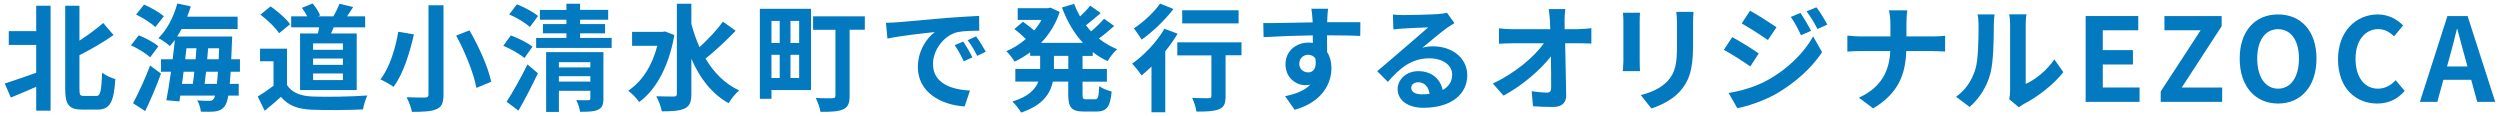 <?xml version="1.0" encoding="UTF-8"?><svg id="a" xmlns="http://www.w3.org/2000/svg" viewBox="0 0 388 18"><defs><style>.b{fill:#0379bf;}</style></defs><path class="b" d="M5.62,.89h2.23V17.18h-2.23v-3.71c-1.39,.61-2.77,1.19-3.94,1.67l-.94-2.18c1.22-.38,3.04-1.01,4.88-1.67V6.97H1.36v-2.14H5.62V.89ZM14.91,14.9c.7,0,.81-.7,.94-3.62,.52,.41,1.46,.85,2.05,.99-.22,3.44-.76,4.74-2.77,4.74h-2.36c-2.05,0-2.65-.72-2.65-3.24V.89h2.21V6.31c1.37-.88,2.7-1.89,3.69-2.74l1.6,1.87c-1.58,1.12-3.49,2.2-5.29,3.13v5.2c0,1.01,.09,1.12,.76,1.12h1.82Z"/><path class="b" d="M23.3,8.9c-.61-.59-1.93-1.39-2.97-1.87l1.21-1.55c1.03,.41,2.39,1.12,3.04,1.71l-1.28,1.71Zm-2.65,7.11c.76-1.4,1.84-3.71,2.65-5.83l1.69,1.24c-.7,1.94-1.6,4.03-2.45,5.82l-1.89-1.22Zm3.46-11.81c-.61-.59-1.93-1.44-2.99-1.94l1.24-1.55c1.04,.45,2.39,1.21,3.06,1.82l-1.31,1.67Zm11.69,6.93c-.05,.72-.09,1.33-.14,1.89h1.39v1.82h-1.62c-.14,.83-.32,1.33-.54,1.62-.43,.56-.88,.74-1.49,.83-.54,.07-1.39,.07-2.23,.04-.04-.5-.25-1.26-.56-1.75,.81,.07,1.51,.07,1.89,.07,.29,0,.47-.05,.65-.29,.09-.11,.16-.27,.23-.52h-5.4l-.14,.9-2.02-.18c.23-1.21,.49-2.77,.72-4.43h-1.55v-1.93h1.8c.14-1.03,.25-2.03,.34-2.99-.25,.34-.5,.65-.76,.94-.38-.36-1.28-.99-1.78-1.24,1.33-1.28,2.38-3.31,2.93-5.37l2.09,.45c-.16,.54-.34,1.08-.56,1.6h7.83v1.91h-8.7c-.22,.41-.45,.81-.69,1.17h8.55s-.02,.63-.04,.88c-.04,.97-.07,1.85-.11,2.65h1.35v1.93h-1.46Zm-7.31,0c-.07,.65-.16,1.28-.25,1.89h1.69c.09-.58,.16-1.22,.23-1.89h-1.68Zm.25-1.93h1.62c.04-.58,.09-1.15,.13-1.71h-1.55l-.2,1.71Zm4.93,3.82c.05-.52,.11-1.15,.16-1.89h-1.85c-.07,.67-.14,1.31-.22,1.89h1.91Zm.27-3.82c.02-.52,.05-1.1,.07-1.71h-1.71c-.04,.56-.09,1.13-.14,1.71h1.78Z"/><path class="b" d="M44.54,13.2c.74,1.17,2.09,1.69,3.92,1.78,2.11,.09,6.16,.02,8.55-.16-.25,.5-.58,1.55-.67,2.16-2.18,.11-5.78,.14-7.9,.05-2.18-.09-3.67-.61-4.84-2-.77,.7-1.57,1.4-2.52,2.16l-1.08-2.21c.76-.45,1.66-1.06,2.45-1.67v-3.8h-2.09v-1.96h4.18v5.65Zm-1.22-8.03c-.54-.86-1.82-2.07-2.9-2.9l1.58-1.28c1.08,.77,2.41,1.89,3.02,2.77l-1.71,1.4Zm6.03,.02c.07-.31,.13-.63,.18-.95h-4.34v-1.71h2.49c-.22-.43-.52-.92-.83-1.31l1.66-.68c.49,.54,.97,1.31,1.17,1.85l-.32,.14h2.39c.34-.58,.72-1.37,.94-1.94l2.12,.5c-.32,.52-.65,1.01-.95,1.44h2.81v1.71h-4.88c-.14,.32-.29,.65-.41,.95h3.98V13.98h-8.79V5.19h2.79Zm3.87,1.55h-4.63v.99h4.63v-.99Zm0,2.34h-4.63v.99h4.63v-.99Zm0,2.32h-4.63v1.03h4.63v-1.03Z"/><path class="b" d="M64.24,5.34c-.63,2.74-1.62,6.12-3.17,8.14-.5-.38-1.46-.9-2.03-1.17,1.48-1.84,2.38-5.01,2.77-7.38l2.43,.41Zm4.59-4.52V14.68c0,1.31-.29,1.93-1.1,2.27-.83,.36-2.05,.41-3.8,.41-.11-.65-.5-1.66-.83-2.27,1.17,.05,2.47,.05,2.86,.05,.4-.02,.54-.13,.54-.49V.82h2.32Zm4.03,3.89c1.46,2.52,2.92,5.74,3.37,7.98l-2.3,.95c-.36-2.16-1.73-5.53-3.13-8.12l2.07-.81Z"/><path class="b" d="M81.39,9.01c-.68-.61-2.14-1.42-3.28-1.91l1.17-1.6c1.12,.41,2.61,1.13,3.35,1.75l-1.24,1.76Zm-2.77,6.77c.92-1.39,2.21-3.66,3.24-5.78l1.62,1.37c-.92,1.93-1.98,4.02-3.02,5.8l-1.84-1.39Zm3.62-11.58c-.65-.63-2.07-1.48-3.21-1.96l1.19-1.57c1.12,.43,2.56,1.21,3.29,1.8l-1.28,1.73Zm12.69,1.69v1.55h-11.72v-1.55h4.7v-.72h-3.65v-1.44h3.65v-.67h-4.12V1.54h4.12V.58h2.12v.95h4.36v1.53h-4.36v.67h3.87v1.44h-3.87v.72h4.9Zm-1.28,9.4c0,.95-.2,1.44-.85,1.75-.63,.29-1.53,.31-2.77,.31-.07-.54-.34-1.31-.59-1.82,.74,.04,1.6,.04,1.84,.02,.25,0,.34-.07,.34-.29v-1.17h-4.88v3.28h-1.98V8.09h8.89v7.2Zm-6.91-5.64v.81h4.88v-.81h-4.88Zm4.88,3.01v-.83h-4.88v.83h4.88Z"/><path class="b" d="M104.66,5.44c-.85,4.88-2.86,8.52-5.46,10.39-.34-.52-1.19-1.4-1.71-1.75,2.12-1.39,3.71-3.82,4.52-6.97h-3.91v-2.16h4.7l.4-.07,1.46,.56Zm9.52-.67c-1.44,1.49-3.22,3.17-4.68,4.32,1.28,2.16,2.99,3.91,5.22,4.95-.54,.43-1.26,1.33-1.64,1.98-2.65-1.49-4.48-3.91-5.78-6.9v5.42c0,1.3-.27,1.93-1.03,2.29-.77,.38-1.96,.45-3.56,.45-.11-.65-.5-1.71-.85-2.34,1.17,.04,2.32,.04,2.7,.04s.49-.11,.49-.43V.58h2.25V3.7c.32,1.26,.76,2.48,1.26,3.62,1.3-1.17,2.72-2.68,3.64-3.96l1.98,1.42Z"/><path class="b" d="M125.87,13.98h-6.14v1.35h-1.8V1.37h7.94V13.98Zm-6.14-10.73v3.42h1.28V3.25h-1.28Zm0,8.86h1.28v-3.6h-1.28v3.6Zm4.3-8.86h-1.35v3.42h1.35V3.25Zm0,8.86v-3.6h-1.35v3.6h1.35Zm10.19-7.49h-2.36V14.86c0,1.19-.25,1.78-1.03,2.12-.76,.34-1.87,.38-3.49,.38-.09-.61-.43-1.58-.74-2.16,1.04,.07,2.25,.05,2.59,.05,.34-.02,.47-.11,.47-.41V4.62h-3.47V2.53h8.03v2.09Z"/><path class="b" d="M139.25,3.46c1.49-.14,4.43-.4,7.69-.68,1.84-.14,3.78-.25,5.02-.31l.02,2.3c-.95,0-2.47,.02-3.44,.23-2.14,.56-3.74,2.83-3.74,4.93,0,2.94,2.74,3.98,5.74,4.12l-.83,2.47c-3.73-.23-7.26-2.25-7.26-6.1,0-2.57,1.42-4.56,2.63-5.44-1.55,.16-5.28,.56-7.35,1.01l-.23-2.45c.72-.02,1.4-.05,1.75-.09Zm11.67,5.44l-1.35,.61c-.47-.99-.85-1.69-1.4-2.5l1.33-.56c.43,.65,1.08,1.75,1.42,2.45Zm2.09-.88l-1.35,.65c-.49-.97-.88-1.64-1.48-2.43l1.31-.59c.47,.63,1.13,1.69,1.51,2.38Z"/><path class="b" d="M168.01,8.67v2.04h3.78v1.96h-3.78v1.98c0,.67,.09,.76,.59,.76h1.35c.47,0,.56-.34,.65-2.04,.43,.34,1.33,.7,1.93,.83-.22,2.41-.79,3.11-2.36,3.11h-1.93c-1.96,0-2.45-.63-2.45-2.65v-2h-2.39c-.4,1.89-1.58,3.69-4.93,4.81-.25-.5-.92-1.31-1.35-1.71,2.5-.77,3.58-1.89,4.03-3.1h-3.57v-1.96h3.85v-2.04h-1.55v-.54c-.76,.56-1.57,1.04-2.41,1.44-.29-.47-.85-1.22-1.3-1.62,1.08-.43,2.12-1.1,3.04-1.89-.47-.47-1.19-1.1-1.78-1.55l1.33-1.12c.54,.38,1.24,.9,1.75,1.35,.43-.52,.81-1.06,1.13-1.64h-3.69V1.27h4.72l.36-.09,1.44,.68c-.63,1.89-1.64,3.49-2.9,4.79h6.5c-1.39-1.51-2.47-3.38-3.26-5.49l1.89-.56c.25,.67,.56,1.33,.92,1.95,.58-.54,1.19-1.17,1.59-1.67l1.62,1.15c-.76,.65-1.57,1.35-2.29,1.89,.25,.34,.52,.65,.79,.95,.74-.61,1.51-1.37,2.02-1.96l1.57,1.12c-.76,.68-1.6,1.39-2.38,1.95,.86,.68,1.8,1.24,2.84,1.66-.5,.41-1.15,1.28-1.49,1.85-.83-.4-1.6-.86-2.3-1.42v.61h-1.58Zm-2.21,0h-2.23v2.04h2.23v-2.04Z"/><path class="b" d="M182.76,5.23c-.54,.92-1.19,1.84-1.91,2.72v9.47h-2.14v-7.09c-.52,.5-1.03,.97-1.53,1.37-.31-.43-1.03-1.39-1.48-1.82,1.85-1.28,3.84-3.37,5.02-5.42l2.04,.77Zm-.65-3.83c-1.3,1.71-3.22,3.56-4.93,4.75-.29-.47-.85-1.31-1.21-1.75,1.5-.96,3.22-2.58,4.07-3.84l2.07,.83Zm10.57,7.18h-2.47v6.34c0,1.15-.23,1.73-1.04,2.04-.78,.32-1.93,.36-3.48,.36-.09-.63-.38-1.53-.67-2.12,1.01,.04,2.21,.04,2.56,.04,.32,0,.43-.07,.43-.34v-6.3h-5.29v-2.03h9.96v2.03Zm-.45-4.95h-8.75V1.59h8.75V3.63Z"/><path class="b" d="M211.1,5.57c-1.08-.05-2.75-.09-5.15-.09,.02,.9,.02,1.84,.02,2.61,.45,.68,.67,1.55,.67,2.49,0,2.32-1.37,5.24-5.71,6.46l-1.48-2.11c1.69-.36,3.04-.88,3.91-1.8-.23,.05-.5,.09-.79,.09-1.37,0-3.06-1.1-3.06-3.26,0-2.02,1.62-3.35,3.57-3.35,.23,0,.47,.02,.68,.05l-.02-1.17c-2.7,.04-5.44,.14-7.63,.27l-.05-2.18c2.04,.02,5.26-.07,7.67-.11-.02-.23-.02-.41-.04-.56-.04-.58-.11-1.26-.16-1.55h2.58c-.04,.29-.11,1.24-.11,1.53,0,.14-.02,.34-.02,.56,1.78,0,4.21-.02,5.15,0l-.02,2.11Zm-8.1,5.67c.76,0,1.4-.56,1.15-2.16-.25-.38-.65-.58-1.13-.58-.67,0-1.37,.49-1.37,1.4,0,.83,.65,1.33,1.35,1.33Z"/><path class="b" d="M225.72,3.59c-.41,.27-.85,.52-1.22,.79-.95,.68-2.63,2.12-3.75,3.03,.59-.16,1.06-.22,1.64-.22,3.01,0,5.33,1.82,5.33,4.5,0,2.83-2.38,5.04-6.81,5.04-2.36,0-4-1.13-4-2.92,0-1.42,1.31-2.77,3.21-2.77,2.14,0,3.46,1.3,3.78,2.93,.95-.52,1.48-1.35,1.48-2.36,0-1.55-1.5-2.56-3.57-2.56-2.67,0-4.57,1.49-6.41,3.66l-1.66-1.66c1.24-1.03,3.35-2.86,4.38-3.74,.99-.85,2.67-2.29,3.53-3.06-.9,.02-3.01,.13-3.94,.18-.49,.04-1.04,.07-1.46,.14l-.07-2.32c.5,.07,1.12,.09,1.62,.09,.94,0,4.39-.07,5.42-.16,.72-.07,1.13-.13,1.35-.2l1.15,1.6Zm-3.85,10.98c-.14-1.08-.79-1.8-1.75-1.8-.65,0-1.1,.38-1.1,.83,0,.68,.63,1.04,1.67,1.04,.41,0,.79-.02,1.17-.07Z"/><path class="b" d="M245.11,4.51c.59,0,1.44-.07,1.87-.14v2.39c-.58-.02-1.26-.05-1.75-.05h-2.32c.05,2.63,.13,5.64,.16,8.07,.02,1.15-.65,1.82-2.02,1.82-1.1,0-2.11-.04-3.13-.11l-.2-2.34c.81,.14,1.78,.22,2.39,.22,.45,0,.63-.23,.63-.76,0-1.21,0-3.01-.04-4.86-1.58,2.07-4.5,4.57-7.35,6.09l-1.66-1.87c3.51-1.66,6.48-4.2,7.92-6.25h-4.92c-.65,0-1.42,.04-2.05,.07v-2.39c.52,.07,1.39,.13,2,.13h5.96c-.02-.47-.04-.9-.05-1.3-.04-.52-.09-1.19-.18-1.82h2.56c-.07,.56-.11,1.26-.11,1.82l.02,1.3h2.25Z"/><path class="b" d="M254.53,1.99c-.04,.41-.05,.81-.05,1.39v6.09c0,.45,.02,1.15,.05,1.57h-2.67c.02-.34,.09-1.04,.09-1.58V3.37c0-.34-.02-.97-.07-1.39h2.65Zm8.3-.14c-.04,.5-.07,1.08-.07,1.8v3.57c0,3.87-.76,5.55-2.09,7.02-1.19,1.3-3.06,2.18-4.38,2.59l-1.64-2.07c1.55-.41,3.06-1.01,4.16-2.18,1.22-1.35,1.46-2.7,1.46-5.51V3.64c0-.72-.04-1.3-.11-1.8h2.67Z"/><path class="b" d="M272.96,8.29l-1.31,2.02c-1.03-.72-2.9-1.93-4.11-2.57l1.3-1.98c1.22,.65,3.21,1.89,4.12,2.54Zm1.44,4.11c3.06-1.71,5.58-4.18,7-6.75l1.39,2.45c-1.66,2.5-4.21,4.77-7.15,6.48-1.84,1.03-4.43,1.93-6.01,2.21l-1.35-2.36c2.02-.34,4.18-.95,6.12-2.03Zm1.31-8.17l-1.33,1.98c-1.01-.7-2.88-1.91-4.07-2.57l1.3-1.98c1.19,.65,3.17,1.93,4.11,2.57Zm5.37,.56l-1.57,.67c-.52-1.13-.94-1.91-1.58-2.83l1.51-.63c.5,.76,1.22,1.96,1.64,2.79Zm2.52-.97l-1.53,.68c-.58-1.13-1.03-1.84-1.69-2.74l1.53-.63c.56,.72,1.26,1.89,1.69,2.68Z"/><path class="b" d="M299.92,5.66c.83,0,1.58-.07,1.96-.11v2.45c-.38-.02-1.26-.07-1.98-.07h-4.05c-.11,3.62-1.24,6.57-5.13,8.89l-2.23-1.66c3.53-1.6,4.74-4.2,4.88-7.24h-4.59c-.79,0-1.51,.05-2.07,.09v-2.49c.54,.05,1.28,.13,2,.13h4.68v-1.94c0-.59-.07-1.53-.23-2.11h2.86c-.11,.58-.14,1.57-.14,2.12v1.93h4.05Z"/><path class="b" d="M303.58,15.02c1.58-1.12,2.47-2.65,2.97-4.18,.5-1.55,.52-4.77,.52-6.95,0-.72-.05-1.21-.16-1.66h2.65c-.02,.09-.12,.9-.12,1.64,0,2.12-.05,5.74-.54,7.56-.54,2.03-1.67,3.8-3.21,5.17l-2.11-1.58Zm8.25,.4c.07-.34,.14-.85,.14-1.33V3.77c0-.81-.13-1.49-.14-1.55h2.68c-.02,.05-.12,.76-.12,1.57V13.02c1.46-.63,3.24-2.05,4.45-3.8l1.39,1.98c-1.5,1.94-4.09,3.89-6.1,4.92-.36,.2-.56,.36-.79,.54l-1.49-1.24Z"/><path class="b" d="M323.69,2.49h8.17v2.21h-5.51v3.08h4.68v2.23h-4.68v3.57h5.71v2.23h-8.37V2.49Z"/><path class="b" d="M335.33,14.21l6.21-9.51h-5.62V2.49h8.88v1.58l-6.19,9.51h6.27v2.23h-9.54v-1.6Z"/><path class="b" d="M347.6,9.1c0-4.34,2.43-6.86,5.96-6.86s5.96,2.54,5.96,6.86-2.43,6.97-5.96,6.97-5.96-2.65-5.96-6.97Zm9.2,0c0-2.86-1.26-4.57-3.24-4.57s-3.24,1.71-3.24,4.57,1.26,4.66,3.24,4.66,3.24-1.82,3.24-4.66Z"/><path class="b" d="M362.86,9.21c0-4.39,2.83-6.97,6.19-6.97,1.69,0,3.04,.81,3.91,1.71l-1.4,1.69c-.67-.65-1.44-1.12-2.45-1.12-2.02,0-3.53,1.73-3.53,4.59s1.37,4.65,3.47,4.65c1.13,0,2.04-.54,2.76-1.31l1.4,1.66c-1.1,1.28-2.52,1.96-4.25,1.96-3.37,0-6.1-2.41-6.1-6.86Z"/><path class="b" d="M383.53,12.39h-4.32l-.94,3.42h-2.7l4.27-13.32h3.13l4.29,13.32h-2.79l-.94-3.42Zm-.58-2.07l-.4-1.46c-.41-1.39-.77-2.92-1.17-4.36h-.07c-.34,1.46-.74,2.97-1.13,4.36l-.4,1.46h3.17Z"/></svg>